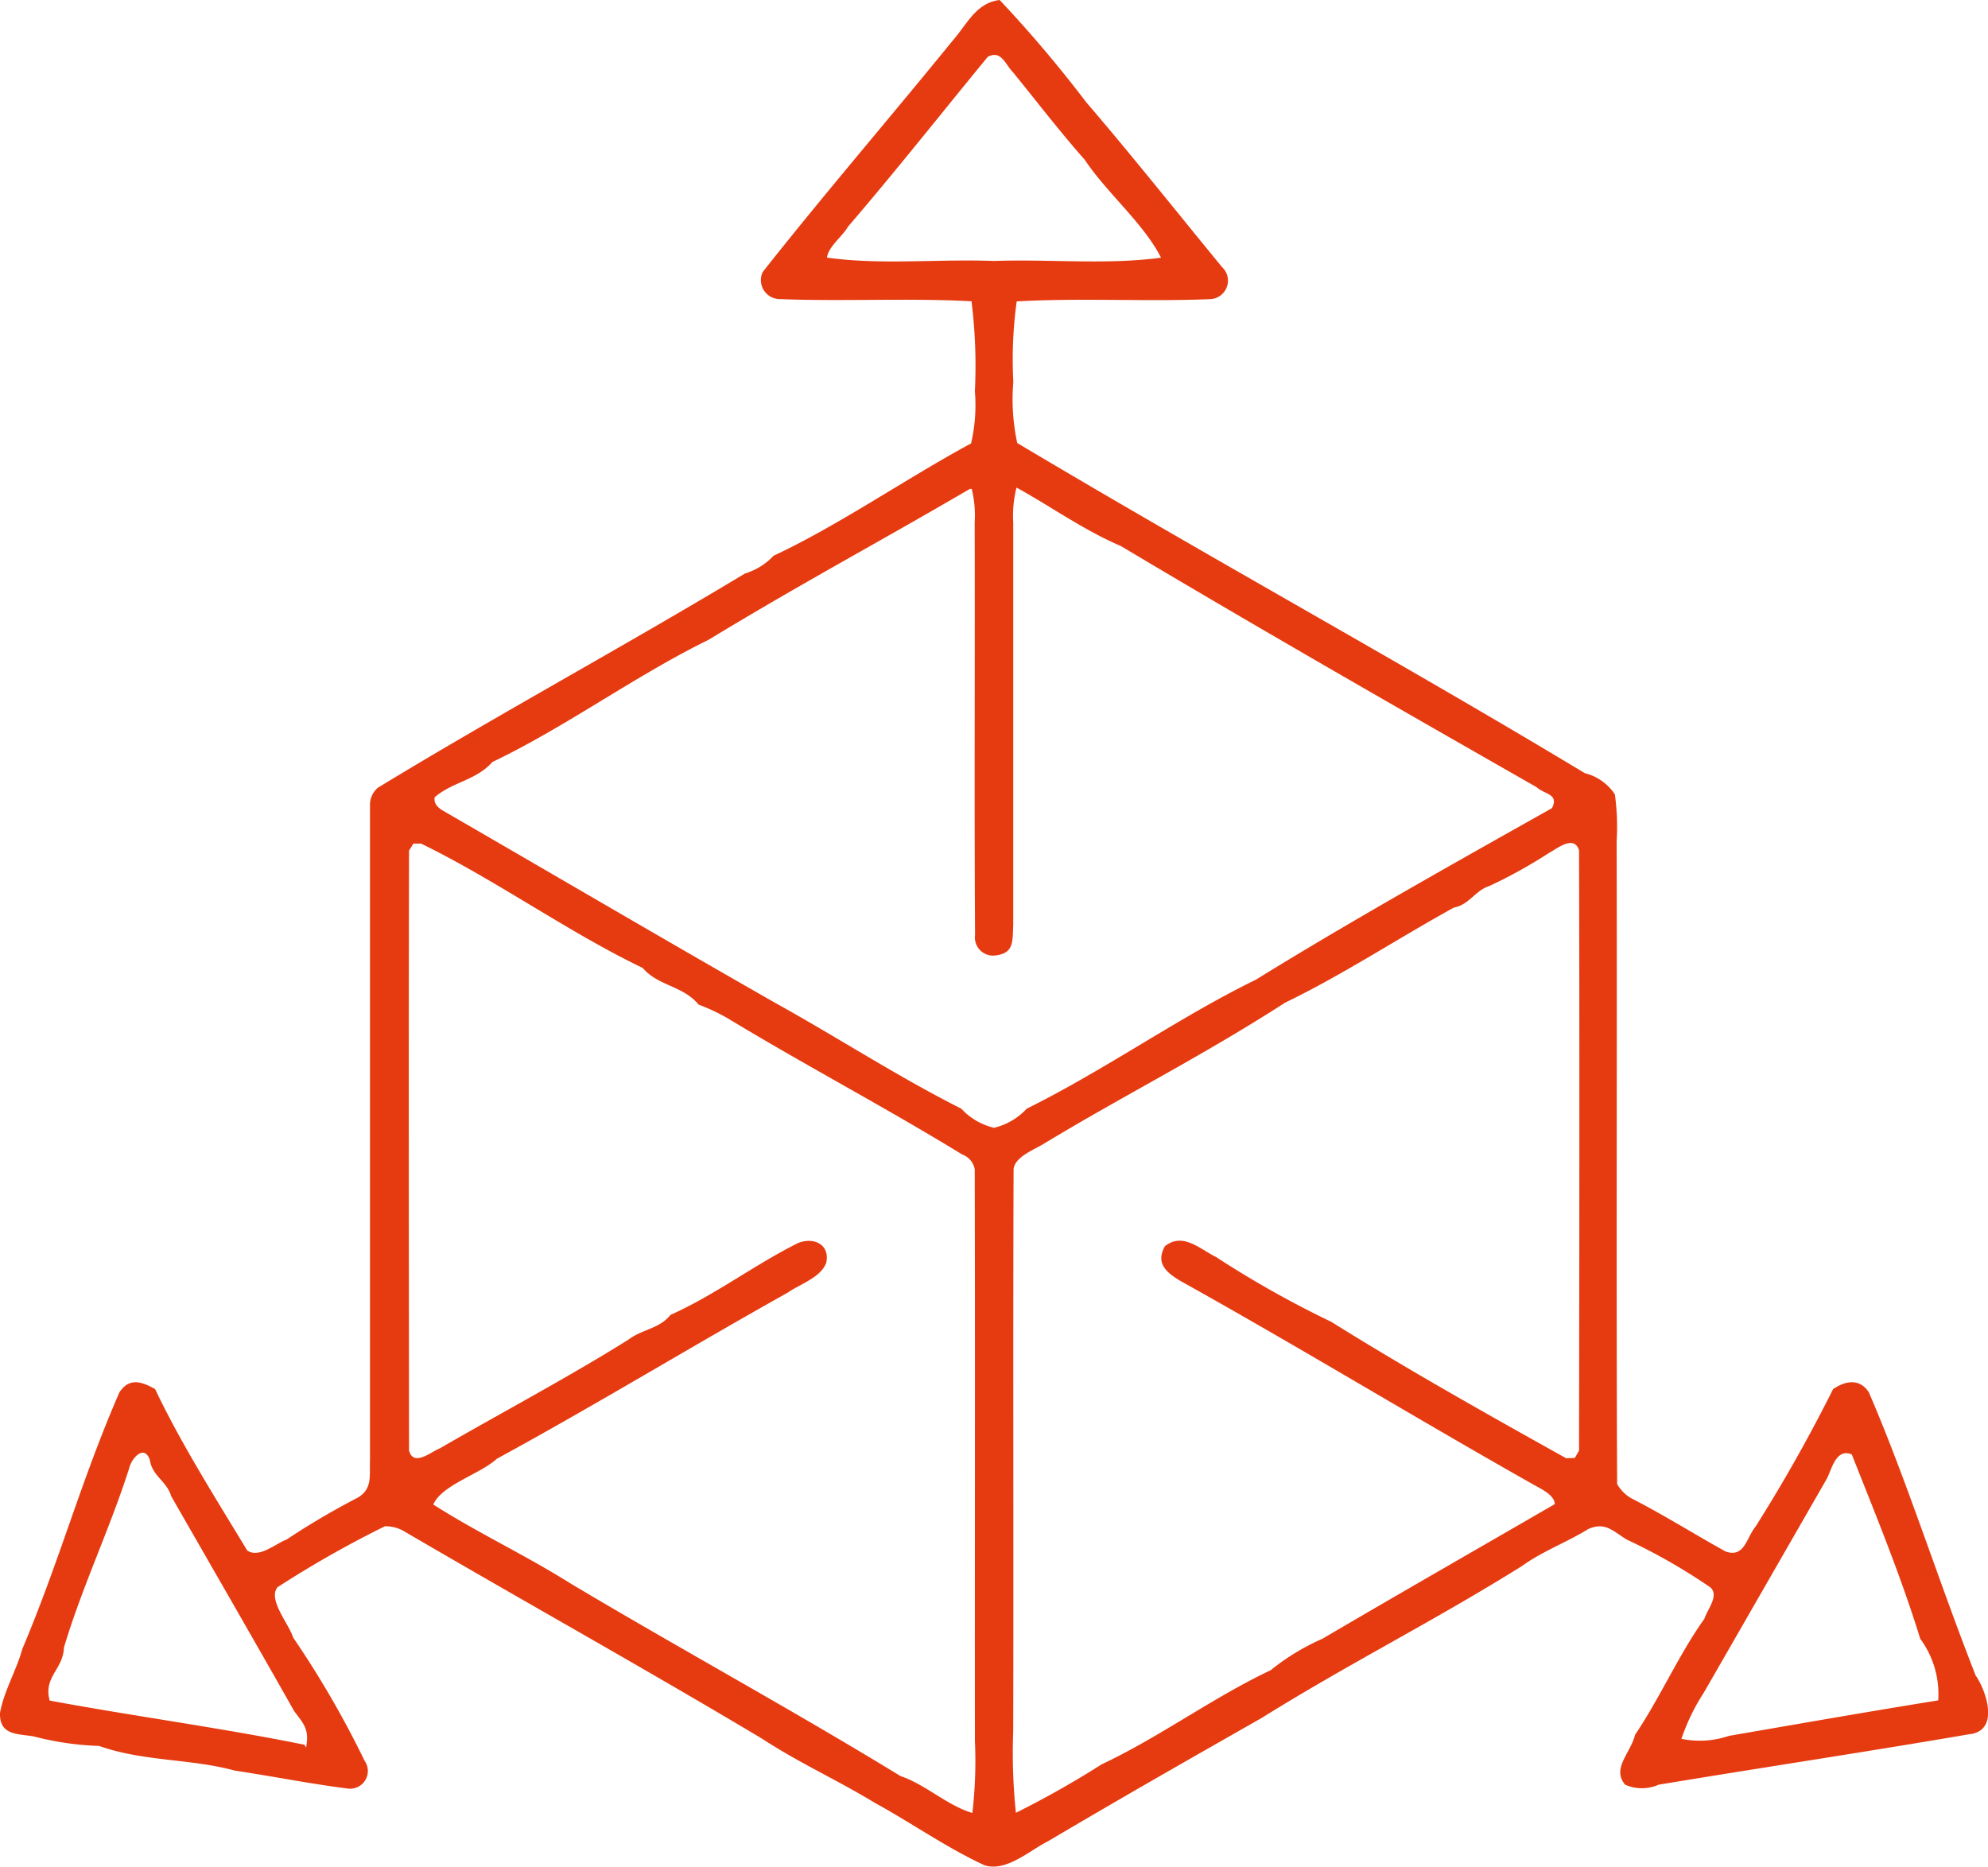 <svg id="Raggruppa_507" data-name="Raggruppa 507" xmlns="http://www.w3.org/2000/svg" xmlns:xlink="http://www.w3.org/1999/xlink" width="67.245" height="63.147" viewBox="0 0 67.245 63.147">
  <defs>
    <clipPath id="clip-path">
      <rect id="Rettangolo_195" data-name="Rettangolo 195" width="67.245" height="63.147" fill="#e63b11"/>
    </clipPath>
  </defs>
  <g id="Raggruppa_506" data-name="Raggruppa 506" clip-path="url(#clip-path)">
    <path id="Tracciato_259" data-name="Tracciato 259" d="M66.836,56.7c-1.259-3.2-2.372-6.716-3.621-9.6-.308-.482-.8-.393-1.211-.108a53.218,53.218,0,0,1-2.619,4.645c-.311.374-.371,1.072-1.015.847-1.043-.577-2.124-1.256-3.19-1.8A1.279,1.279,0,0,1,54.7,50.2c-.032-7.223,0-14.513-.016-21.743a8.016,8.016,0,0,0-.06-1.585,1.712,1.712,0,0,0-1.015-.717c-6.25-3.767-12.37-7.1-19.2-11.168a7,7,0,0,1-.133-2.067,14.423,14.423,0,0,1,.114-2.724c2.169-.124,4.36.013,6.532-.076a.627.627,0,0,0,.409-1.091C39.81,7.176,38.288,5.26,36.735,3.45A42.754,42.754,0,0,0,33.814,0c-.8.1-1.088.8-1.589,1.373C30.244,3.815,27.809,6.649,25.8,9.2a.642.642,0,0,0,.53.916c2.172.089,4.363-.041,6.532.076a17.684,17.684,0,0,1,.114,3.044A5.711,5.711,0,0,1,32.847,15c-2.159,1.164-4.5,2.784-6.681,3.8a2.187,2.187,0,0,1-.967.6c-4.065,2.451-8.371,4.782-12.414,7.245a.753.753,0,0,0-.27.549q0,11.087,0,22.19c-.022.523.1,1-.444,1.294a25.461,25.461,0,0,0-2.375,1.4c-.381.143-.926.641-1.332.374-1.078-1.782-2.254-3.64-3.117-5.463-.453-.254-.878-.4-1.211.117-1.316,3.031-1.985,5.6-3.282,8.679C.555,56.511.133,57.2,0,57.945c-.019.758.574.7,1.138.793a9.952,9.952,0,0,0,2.216.323c1.484.53,3.107.428,4.585.834,1.268.19,2.537.444,3.808.606a.6.6,0,0,0,.583-.942,32.65,32.65,0,0,0-2.416-4.167c-.127-.441-.869-1.287-.526-1.7a35.625,35.625,0,0,1,3.631-2.061,1.228,1.228,0,0,1,.685.19c4.341,2.534,8,4.563,12.052,6.982,1.332.866,2.5,1.373,3.849,2.191,1.24.679,2.416,1.513,3.7,2.105.739.228,1.519-.5,2.147-.815,2.47-1.462,4.74-2.755,7.226-4.17,2.987-1.861,5.8-3.263,8.806-5.14.688-.5,1.513-.8,2.239-1.249.571-.257.843.073,1.294.352a19.635,19.635,0,0,1,2.835,1.62c.314.273-.111.767-.2,1.062-.866,1.211-1.5,2.673-2.346,3.926-.149.621-.8,1.135-.336,1.687a1.4,1.4,0,0,0,1.135,0c3.345-.555,7.347-1.161,10.5-1.706,1.027-.1.606-1.417.235-1.972M9.941,57.872c.346.46.526.628.412,1.24l-.057-.092c-2.816-.571-5.781-.967-8.615-1.493-.222-.8.457-1.05.482-1.795.612-2.052,1.557-4.024,2.207-6.066.079-.339.514-.828.7-.273.082.542.571.71.72,1.218,1.344,2.346,2.847,4.947,4.154,7.261M27.97,8.714c.07-.4.517-.7.717-1.05,1.582-1.839,3.2-3.887,4.725-5.742.46-.244.6.273.859.53.8.983,1.589,2.014,2.423,2.955.742,1.116,1.994,2.153,2.578,3.31-1.823.247-3.792.044-5.647.111-1.855-.073-3.83.143-5.654-.114m4.918,52.614c-.85-.251-1.585-.964-2.426-1.246-3.681-2.251-7.436-4.293-11.136-6.5-1.643-1.027-3.038-1.655-4.671-2.686.289-.669,1.582-1.027,2.147-1.547,3.345-1.823,6.532-3.77,9.852-5.628.4-.279,1.11-.507,1.291-1,.143-.644-.453-.891-.977-.66-1.474.742-2.794,1.75-4.29,2.419-.377.472-.942.479-1.414.831-1.969,1.24-4.411,2.537-6.389,3.685-.3.114-.888.637-1.04.07-.006-6.754-.016-13.543,0-20.294l.149-.235.257,0c2.518,1.224,4.985,3,7.5,4.208.517.612,1.37.6,1.89,1.24a6.292,6.292,0,0,1,1.11.539c2.721,1.636,5.14,2.9,7.807,4.531a.653.653,0,0,1,.422.5c.016,6.424,0,12.909.006,19.339a15.153,15.153,0,0,1-.086,2.432m-.371-23.82C30.4,36.44,28.341,35.1,26.261,33.947c-3.783-2.156-7.528-4.357-11.291-6.532-.209-.127-.3-.273-.266-.447.6-.517,1.4-.568,1.953-1.192,2.489-1.189,4.817-2.911,7.309-4.132,3.212-1.95,5.622-3.225,8.84-5.105l.063,0a3.716,3.716,0,0,1,.1,1.132c.013,4.649-.016,9.31.013,13.955a.615.615,0,0,0,.641.7c.685-.06.621-.466.65-1.021V17.674a3.841,3.841,0,0,1,.111-1.18c1.135.621,2.283,1.446,3.526,1.975,4.633,2.765,9.383,5.486,14.066,8.159.263.247.767.222.52.71-3.225,1.814-6.913,3.881-10.01,5.8-2.594,1.265-5.083,3.041-7.756,4.366a2.2,2.2,0,0,1-1.107.647,2.2,2.2,0,0,1-1.107-.647m20.9,11.558-.146.257-.295.01c-2.654-1.481-5.343-2.99-7.943-4.614a34.431,34.431,0,0,1-3.9-2.194c-.549-.27-1.116-.843-1.725-.368-.346.6.086.923.561,1.2,3.983,2.22,7.9,4.607,11.859,6.843.241.143.758.361.764.685-2.6,1.506-5.238,3.015-7.857,4.553A7.724,7.724,0,0,0,42.981,56.5c-1.953.923-3.757,2.261-5.717,3.184a32.166,32.166,0,0,1-2.9,1.639,19.356,19.356,0,0,1-.092-2.749c.016-6.329-.01-12.7.013-19.022.041-.419.691-.656,1.008-.853,2.79-1.687,5.28-2.92,8.184-4.785,1.982-.961,3.783-2.156,5.7-3.212.53-.1.717-.58,1.214-.736a16.586,16.586,0,0,0,2-1.11c.285-.152.85-.625,1.021-.092.019,6.751.01,13.543,0,20.3m12.148,8.457c-2.144.342-4.9.824-7.077,1.2a3.073,3.073,0,0,1-1.608.1,6.964,6.964,0,0,1,.758-1.563c1.386-2.407,2.781-4.836,4.173-7.258.162-.336.311-1.015.831-.8.812,2.048,1.668,4.132,2.315,6.234a3.156,3.156,0,0,1,.609,2.086" transform="translate(0)" fill="#e63b11"/>
  </g>
</svg>
